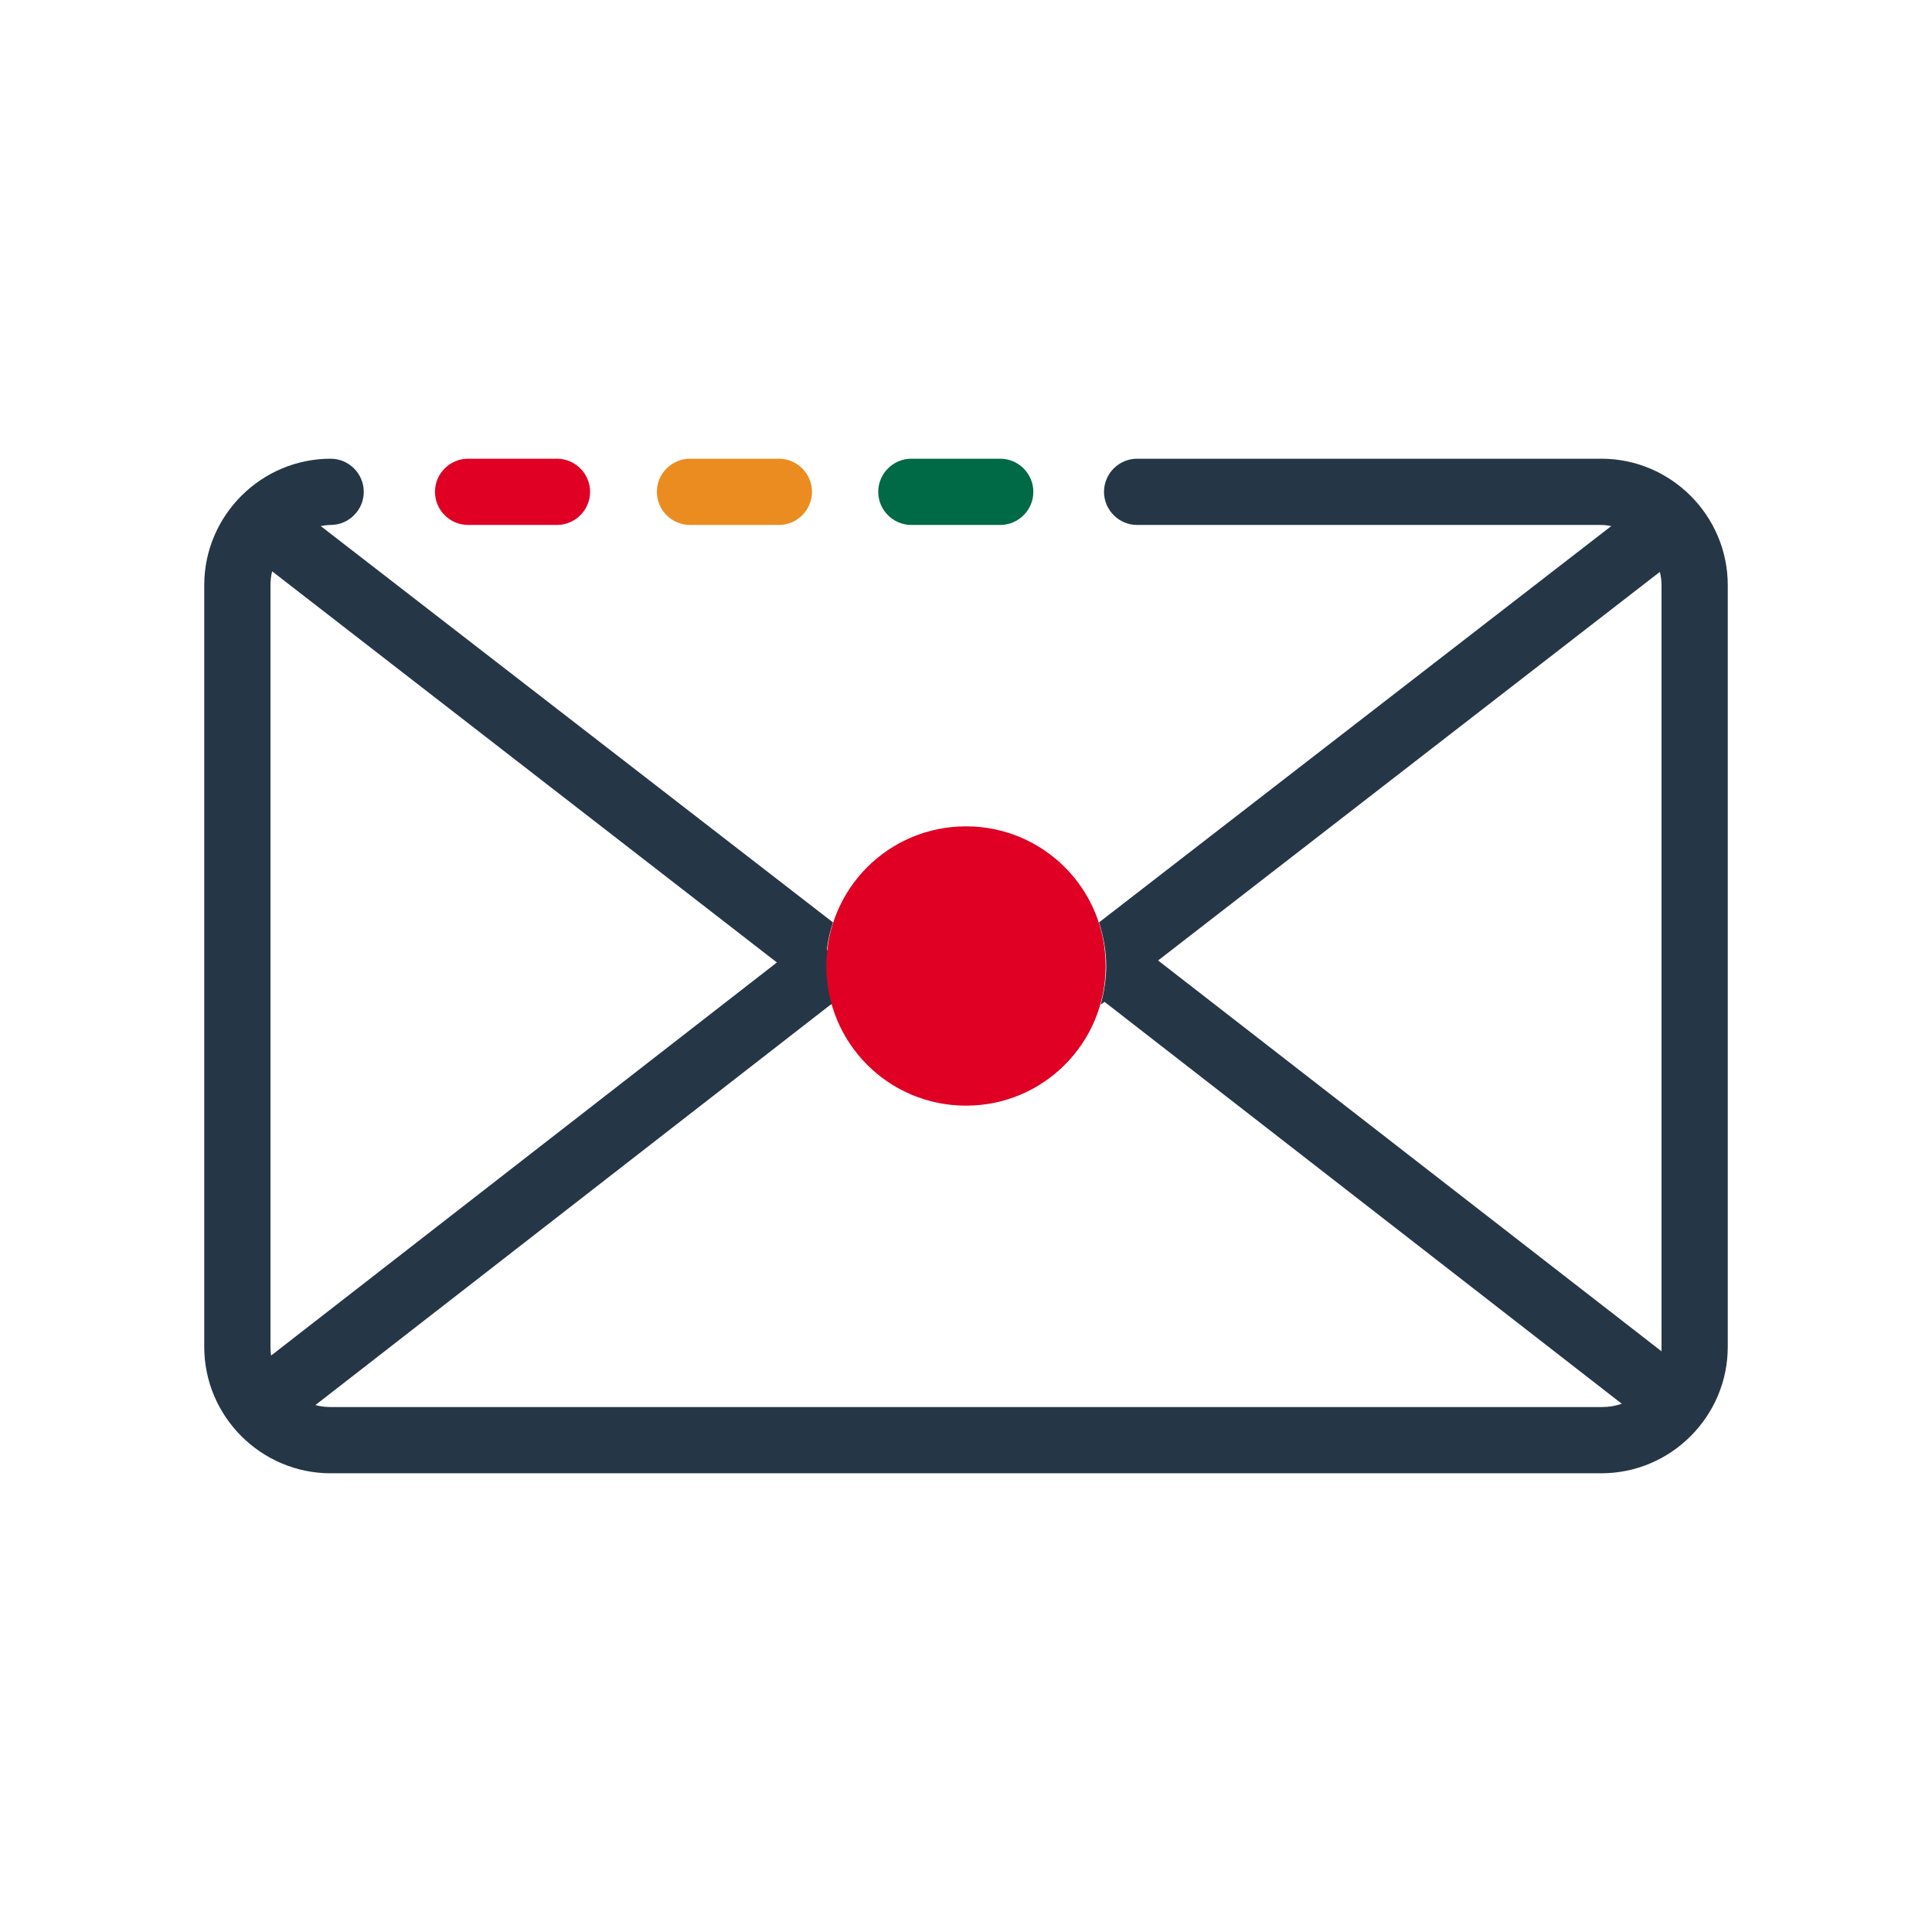 <?xml version="1.0" encoding="utf-8"?>
<!-- Generator: Adobe Illustrator 26.4.1, SVG Export Plug-In . SVG Version: 6.00 Build 0)  -->
<svg version="1.1" id="Artwork" xmlns="http://www.w3.org/2000/svg" xmlns:xlink="http://www.w3.org/1999/xlink" x="0px" y="0px"
	 viewBox="0 0 350 350" style="enable-background:new 0 0 350 350;" xml:space="preserve">
<g>
	<g>
		<g>
			
				<rect x="36.3" y="207.2" transform="matrix(0.79 -0.614 0.614 0.79 -109.669 106.414)" style="fill:#253746;" width="128.2" height="12"/>
		</g>
	</g>
</g>
<g>
	<g>
		<g>
			<path style="fill:#006946;" d="M181.2,95.1h-16.1c-3.3,0-6-2.7-6-6s2.7-6,6-6h16.1c3.3,0,6,2.7,6,6S184.5,95.1,181.2,95.1z"/>
		</g>
	</g>
</g>
<g>
	<g>
		<g>
			<path style="fill:#EB8C21;" d="M141.1,95.1h-16.1c-3.3,0-6-2.7-6-6s2.7-6,6-6h16.1c3.3,0,6,2.7,6,6S144.4,95.1,141.1,95.1z"/>
		</g>
	</g>
</g>
<path style="fill:#DF0024;" d="M100.9,83.1H84.8c-3.3,0-6,2.7-6,6s2.7,6,6,6h16.1c3.3,0,6-2.7,6-6S104.2,83.1,100.9,83.1z
	 M175,149.7c-14,0-25.3,11.3-25.3,25.3s11.3,25.3,25.3,25.3s25.3-11.3,25.3-25.3S189,149.7,175,149.7z"/>
<path style="fill:#253746;" d="M290.1,83.1h-84.1c-3.3,0-6,2.7-6,6c0,3.3,2.7,6,6,6h84.1c0.6,0,1.2,0.1,1.8,0.2l-92.8,71.8
	c0.8,2.5,1.3,5.2,1.3,7.9c0,2.4-0.4,4.8-1,7l0.7-0.5l93.7,72.8c-1.1,0.4-2.3,0.6-3.6,0.6H59.9c-6,0-10.9-4.9-10.9-10.9V106
	c0-0.8,0.1-1.7,0.3-2.5L150.6,182c-0.6-2.2-1-4.6-1-7c0-2.8,0.5-5.4,1.3-7.9L58.1,95.3c0.6-0.1,1.2-0.2,1.8-0.2c3.3,0,6-2.7,6-6
	c0-3.3-2.7-6-6-6C47.3,83.1,37,93.4,37,106V244c0,12.6,10.3,22.9,22.9,22.9h230.2c12.6,0,22.9-10.3,22.9-22.9V106
	C313,93.4,302.7,83.1,290.1,83.1z M301,244c0,0.3,0,0.5,0,0.8l-91.2-70.8l90.9-70.4c0.2,0.8,0.3,1.6,0.3,2.5V244z"/>
</svg>
